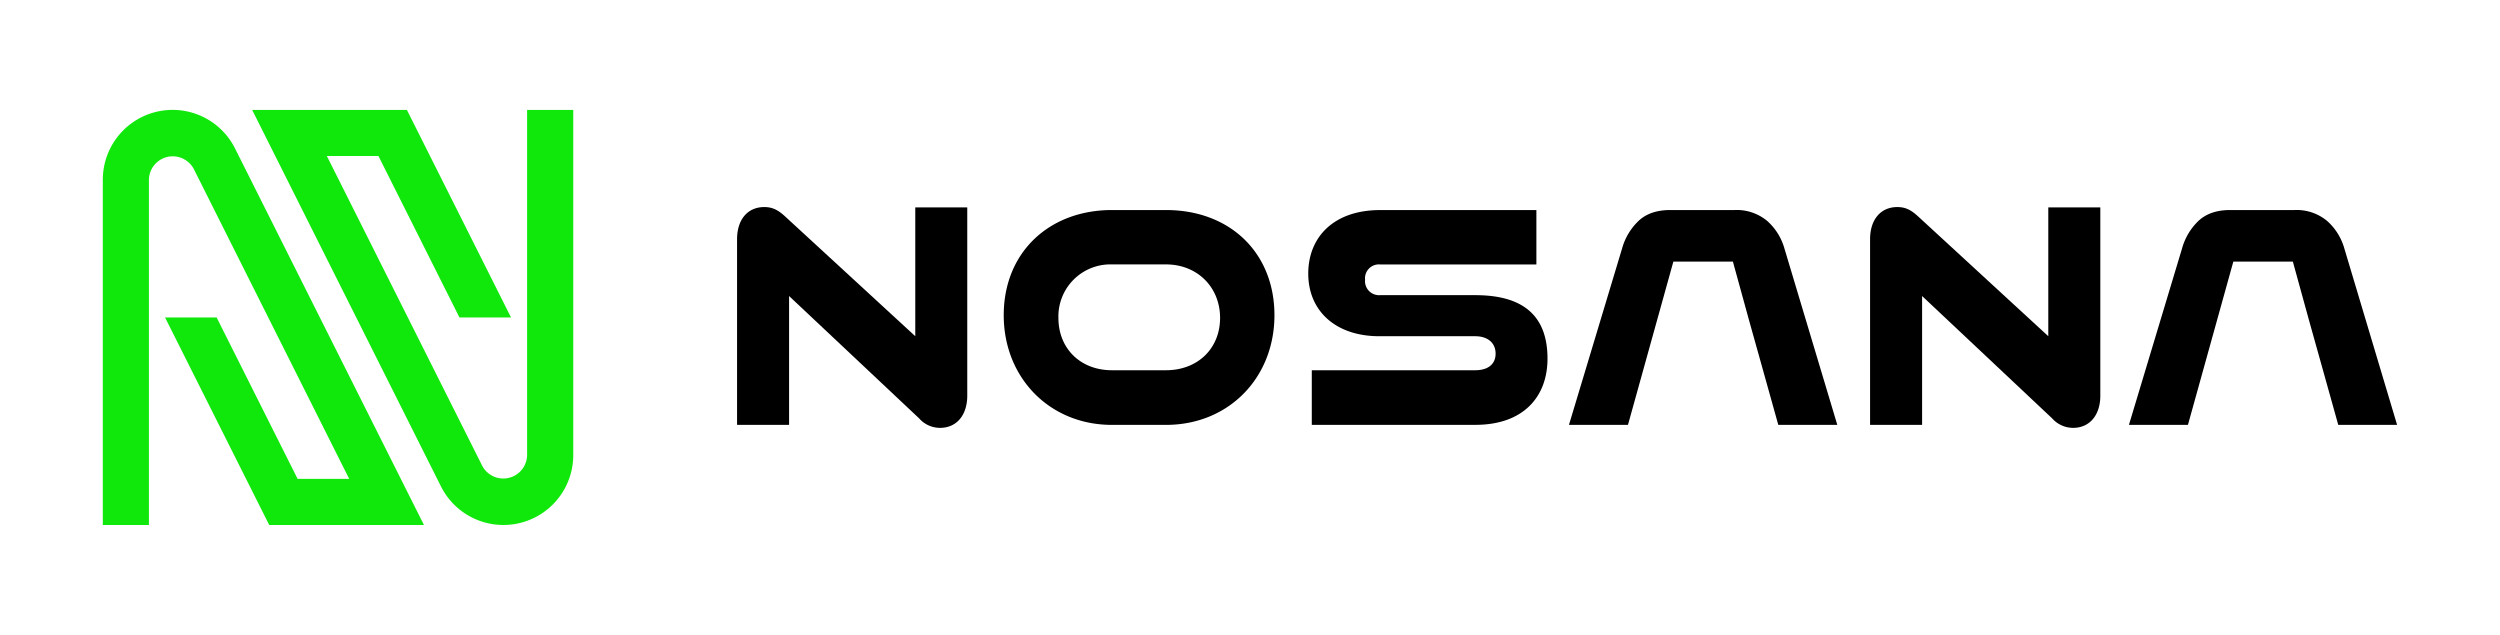 <svg xmlns="http://www.w3.org/2000/svg" viewBox="0 0 630 160"><defs><style>.cls-1{fill:#10e80c;}</style></defs><g id="logasy"><path d="M198.85,74.6v32.47H185.74V60.3c0-5,2.68-8.12,6.85-8.12,2,0,3.43.67,5.29,2.39l32.77,30.16V52.26h13.1V99.7c0,5-2.75,8.12-6.85,8.12a7,7,0,0,1-5.28-2.39Z"/><path d="M280.2,107.07c-15.72,0-27.26-11.91-27.26-27.63,0-15.94,11.54-26.51,27.26-26.51h13.62c16.17,0,27.34,10.8,27.34,26.51s-11.47,27.63-27.34,27.63ZM293.82,93.3c8.05,0,13.64-5.52,13.64-13.19s-5.67-13.48-13.64-13.48H280.2a13.11,13.11,0,0,0-13.48,13.48c0,7.75,5.58,13.19,13.48,13.19Z"/><path d="M330.57,107.07V93.3h41.18c3.2,0,5.14-1.5,5.14-4.18s-1.94-4.39-5.14-4.39H347.62c-11.09,0-17.94-6.41-17.94-15.79,0-9.16,6.4-16,18.09-16h39.4v13.7h-39.4A3.5,3.5,0,0,0,344,70.5a3.54,3.54,0,0,0,3.79,3.88h24c11.84,0,18.18,5,18.18,16,0,9.53-6,16.68-18.18,16.68Z"/><path d="M408.77,62.6a15.24,15.24,0,0,1,4.13-6.92c1.94-1.83,4.6-2.75,8-2.75h16.16a12,12,0,0,1,8.28,2.75,14.6,14.6,0,0,1,4.33,6.92L463,107.07H448.13l-3.63-13-3.64-13-4.17-15.15h-15l-11.44,41.14H395.38Z"/><path d="M549.88,62.6A15.24,15.24,0,0,1,554,55.68c1.94-1.83,4.6-2.75,8-2.75h16.16a12,12,0,0,1,8.28,2.75,14.6,14.6,0,0,1,4.33,6.92l13.3,44.47H589.24l-3.63-13-3.64-13L577.8,65.93h-15l-11.44,41.14H536.49Z"/><path d="M484.37,74.6v32.47H471.26V60.3c0-5,2.69-8.12,6.86-8.12,2,0,3.42.67,5.28,2.39l32.77,30.16V52.26h13.11V99.7c0,5-2.76,8.12-6.85,8.12a7.06,7.06,0,0,1-5.29-2.39Z"/><path class="cls-1" d="M59.23,37.41A17.59,17.59,0,0,0,25.91,45.3v87H37.53v-87a6,6,0,0,1,11.32-2.68L88,120.68H75L54.59,80h-13l26.25,52.3h39Z"/><path class="cls-1" d="M132.83,27.7v87a6,6,0,0,1-11.31,2.68L82.37,39.32h13L115.78,80h13L102.54,27.7h-39l47.59,94.89a17.6,17.6,0,0,0,33.33-7.89v-87Z"/></g></svg>